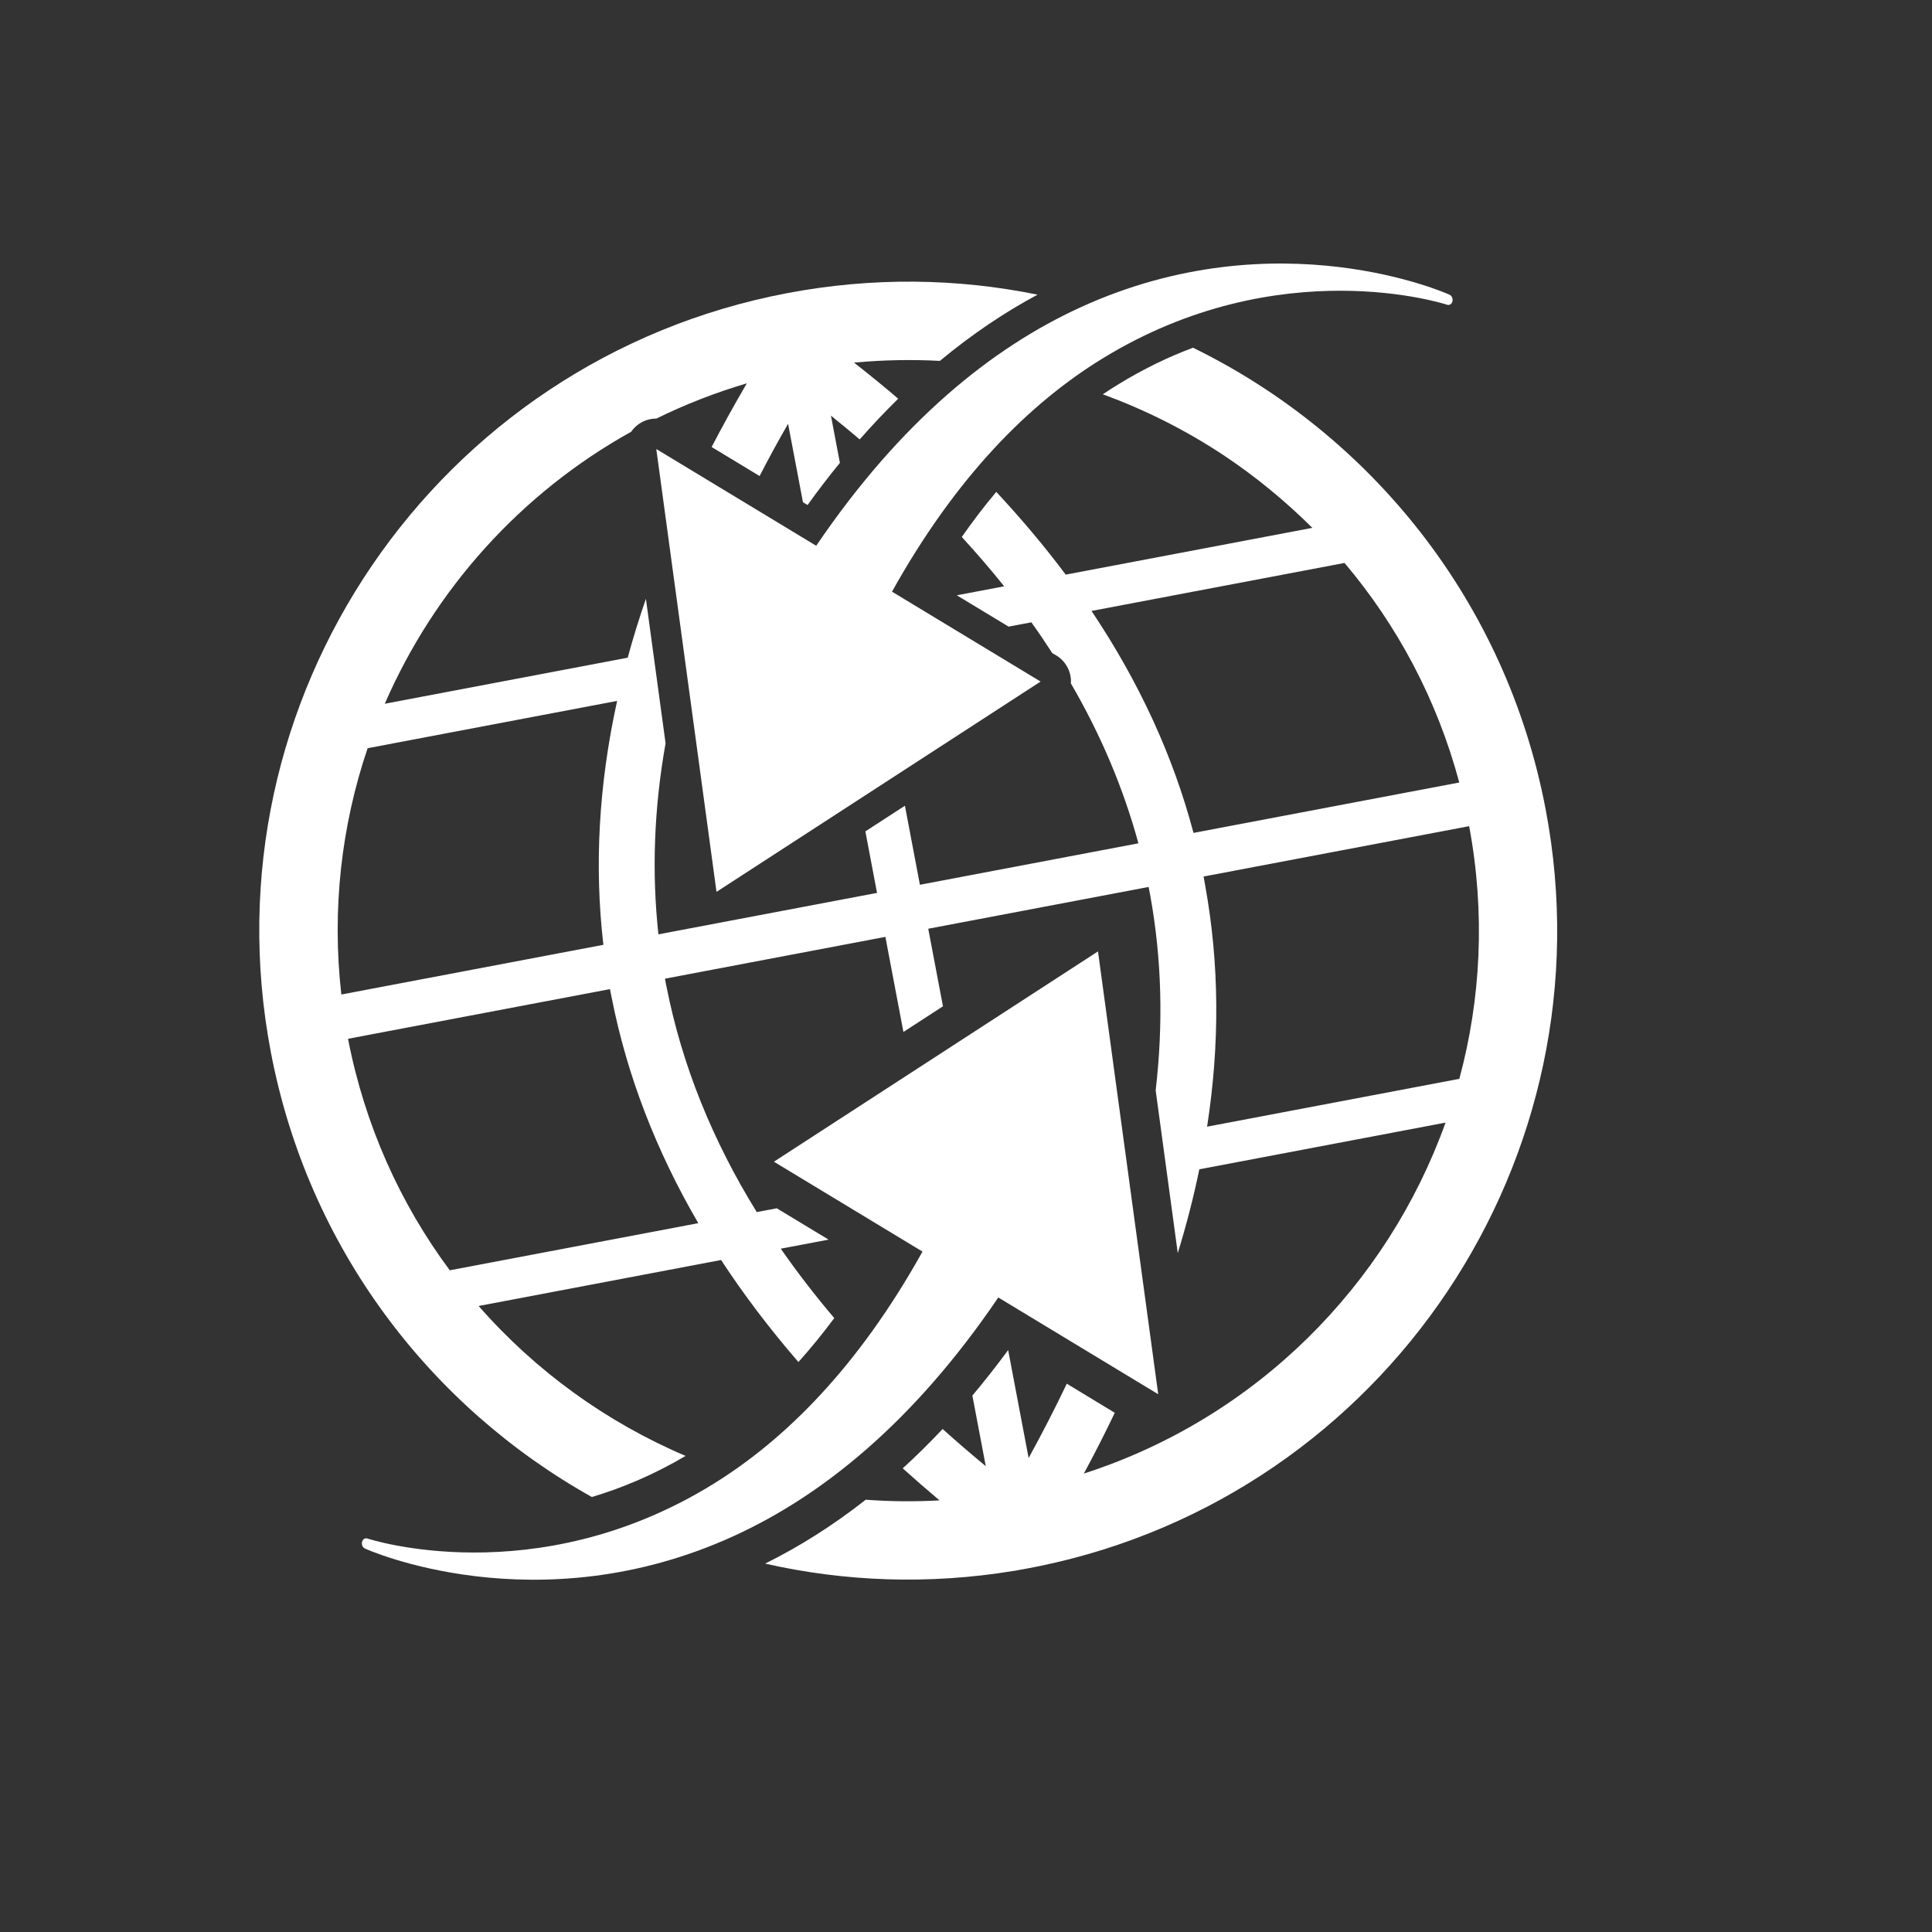 <?xml version="1.0" encoding="UTF-8" standalone="no"?><!DOCTYPE svg PUBLIC "-//W3C//DTD SVG 1.1//EN" "http://www.w3.org/Graphics/SVG/1.1/DTD/svg11.dtd"><svg width="100%" height="100%" viewBox="0 0 145 145" version="1.1" xmlns="http://www.w3.org/2000/svg" xmlns:xlink="http://www.w3.org/1999/xlink" xml:space="preserve" xmlns:serif="http://www.serif.com/" style="fill-rule:evenodd;clip-rule:evenodd;stroke-linejoin:round;stroke-miterlimit:2;"><rect x="0" y="0" width="145" height="145" fill="#333333" stroke="none"/><g><g id="WORLDTRADE"><g><rect x="0.224" y="0.229" width="144" height="144" style="fill:none;"/></g><g><g><path d="M69.234,93.934c-4.838,8.687 -10.329,14.136 -15.761,17.478c-13.333,8.204 -25.879,4.062 -25.879,4.062c-0.185,-0.07 -0.374,0.041 -0.42,0.249c-0.056,0.21 0.054,0.437 0.239,0.508c0,0 12.859,5.844 27.723,-0.978c6.545,-3.004 13.406,-8.471 19.787,-17.874l12.003,7.261l-4.52,-33.236l-24.323,15.784l11.151,6.746Z" style="fill:#fff;"/></g><g><path d="M66.947,44.406c4.839,-8.687 10.329,-14.136 15.762,-17.478c13.333,-8.204 25.878,-4.062 25.878,-4.062c0.186,0.071 0.374,-0.041 0.421,-0.249c0.055,-0.21 -0.055,-0.437 -0.24,-0.508c0,0 -12.859,-5.844 -27.722,0.978c-6.546,3.004 -13.407,8.471 -19.788,17.874l-12.002,-7.261l4.519,33.236l24.323,-15.784l-11.151,-6.746Z" style="fill:#fff;"/></g><path d="M44.418,112.354c2.257,-0.673 4.633,-1.663 7.038,-3.085c-5.949,-2.529 -11.268,-6.379 -15.534,-11.252l18.198,-3.451c1.698,2.598 3.634,5.15 5.802,7.658c0.911,-1.013 1.805,-2.109 2.691,-3.298c-1.454,-1.714 -2.792,-3.451 -4.014,-5.21l3.589,-0.68l-3.89,-2.352l-1.502,0.285c-3.341,-5.409 -5.602,-11.021 -6.759,-16.849c-0.05,-0.222 -0.093,-0.445 -0.127,-0.669l16.54,-3.137l1.354,7.137l2.967,-1.926l-1.104,-5.821l16.54,-3.136c0.042,0.221 0.085,0.445 0.127,0.669c0.855,4.733 0.983,9.6 0.402,14.6l1.658,12.212c0.649,-2.118 1.192,-4.215 1.618,-6.29l18.479,-3.505c-4.382,12.225 -14.236,22.18 -27.146,26.34c0.829,-1.531 1.6,-3.05 2.322,-4.561l-3.601,-2.184c-0.881,1.845 -1.836,3.704 -2.865,5.579l-1.537,-8.102c-0.89,1.207 -1.786,2.344 -2.685,3.415l1.005,5.298c-1.115,-0.924 -2.197,-1.852 -3.238,-2.789c-0.996,1.056 -1.989,2.038 -2.995,2.951c0.896,0.806 1.817,1.608 2.763,2.406c-1.869,0.105 -3.71,0.085 -5.539,-0.05c-2.528,1.987 -5.059,3.56 -7.551,4.795c5.957,1.353 12.259,1.598 18.624,0.552c0.126,-0.011 0.25,-0.032 0.364,-0.062c0.282,-0.048 0.554,-0.098 0.827,-0.15l0.831,-0.164c25.943,-5.38 42.896,-30.626 37.94,-56.755c-2.971,-15.67 -13.159,-28.159 -26.471,-34.676c-1.835,0.687 -3.723,1.591 -5.636,2.768c-0.383,0.233 -0.756,0.475 -1.135,0.73c3.176,1.157 6.218,2.687 9.042,4.556c2.405,1.595 4.634,3.433 6.686,5.467l-18.511,3.51c-1.57,-2.101 -3.312,-4.17 -5.212,-6.21c-0.878,1.046 -1.742,2.171 -2.589,3.383c1.121,1.223 2.184,2.457 3.181,3.704l-3.555,0.674l3.89,2.352l1.707,-0.324c0.547,0.765 1.069,1.535 1.566,2.309l0.308,0.18c0.667,0.407 1.086,1.13 1.098,1.915c0.002,0.058 -0.003,0.118 -0.009,0.177c2.267,3.891 3.949,7.894 5.071,12.006l-16.399,3.111l-1.125,-5.933l-2.968,1.926l0.875,4.617l-16.407,3.111c-0.507,-4.653 -0.336,-9.43 0.536,-14.34l-1.475,-10.843c-0.513,1.484 -0.969,2.957 -1.367,4.42l-18.231,3.457c3.719,-8.554 10.182,-15.797 18.493,-20.415c0.16,-0.239 0.377,-0.449 0.627,-0.615c0.38,-0.249 0.818,-0.374 1.263,-0.373c2.157,-1.061 4.424,-1.949 6.788,-2.645c-0.935,1.603 -1.821,3.197 -2.64,4.779l3.6,2.177c0.668,-1.299 1.378,-2.605 2.137,-3.92l1.116,5.885l0.347,0.211c0.798,-1.111 1.607,-2.164 2.426,-3.163l-0.672,-3.543c0.736,0.591 1.455,1.185 2.158,1.782c0.956,-1.089 1.925,-2.106 2.89,-3.056c-1.07,-0.91 -2.172,-1.813 -3.316,-2.707l0.151,-0.015c2.092,-0.186 4.195,-0.227 6.293,-0.115c2.452,-2.036 4.902,-3.67 7.33,-4.97c-6.018,-1.229 -12.37,-1.332 -18.78,-0.116c-26.406,5.008 -43.78,30.513 -38.772,56.919c2.793,14.725 11.957,26.641 24.099,33.434Zm1.36,-38.119l-19.658,3.728c1.259,6.505 3.929,12.384 7.636,17.375l18.652,-3.537c-3.167,-5.434 -5.336,-11.055 -6.489,-16.864c-0.052,-0.232 -0.097,-0.466 -0.141,-0.702Zm44.554,-8.45c0.045,0.236 0.089,0.471 0.125,0.706c1.054,5.827 1.102,11.851 0.137,18.068l18.932,-3.59c1.621,-6.004 1.954,-12.452 0.736,-18.963l-19.93,3.779Zm-44.016,-13.181l-18.726,3.551c-1.961,5.795 -2.7,12.079 -1.972,18.485l19.666,-3.73c-0.684,-5.904 -0.354,-12.005 1.032,-18.306Zm35.604,-6.752c3.588,5.357 6.137,10.913 7.654,16.659l19.947,-3.783c-1.668,-6.228 -4.657,-11.804 -8.612,-16.478l-18.989,3.602Z" style="fill:#fff;"/></g></g></g></svg>